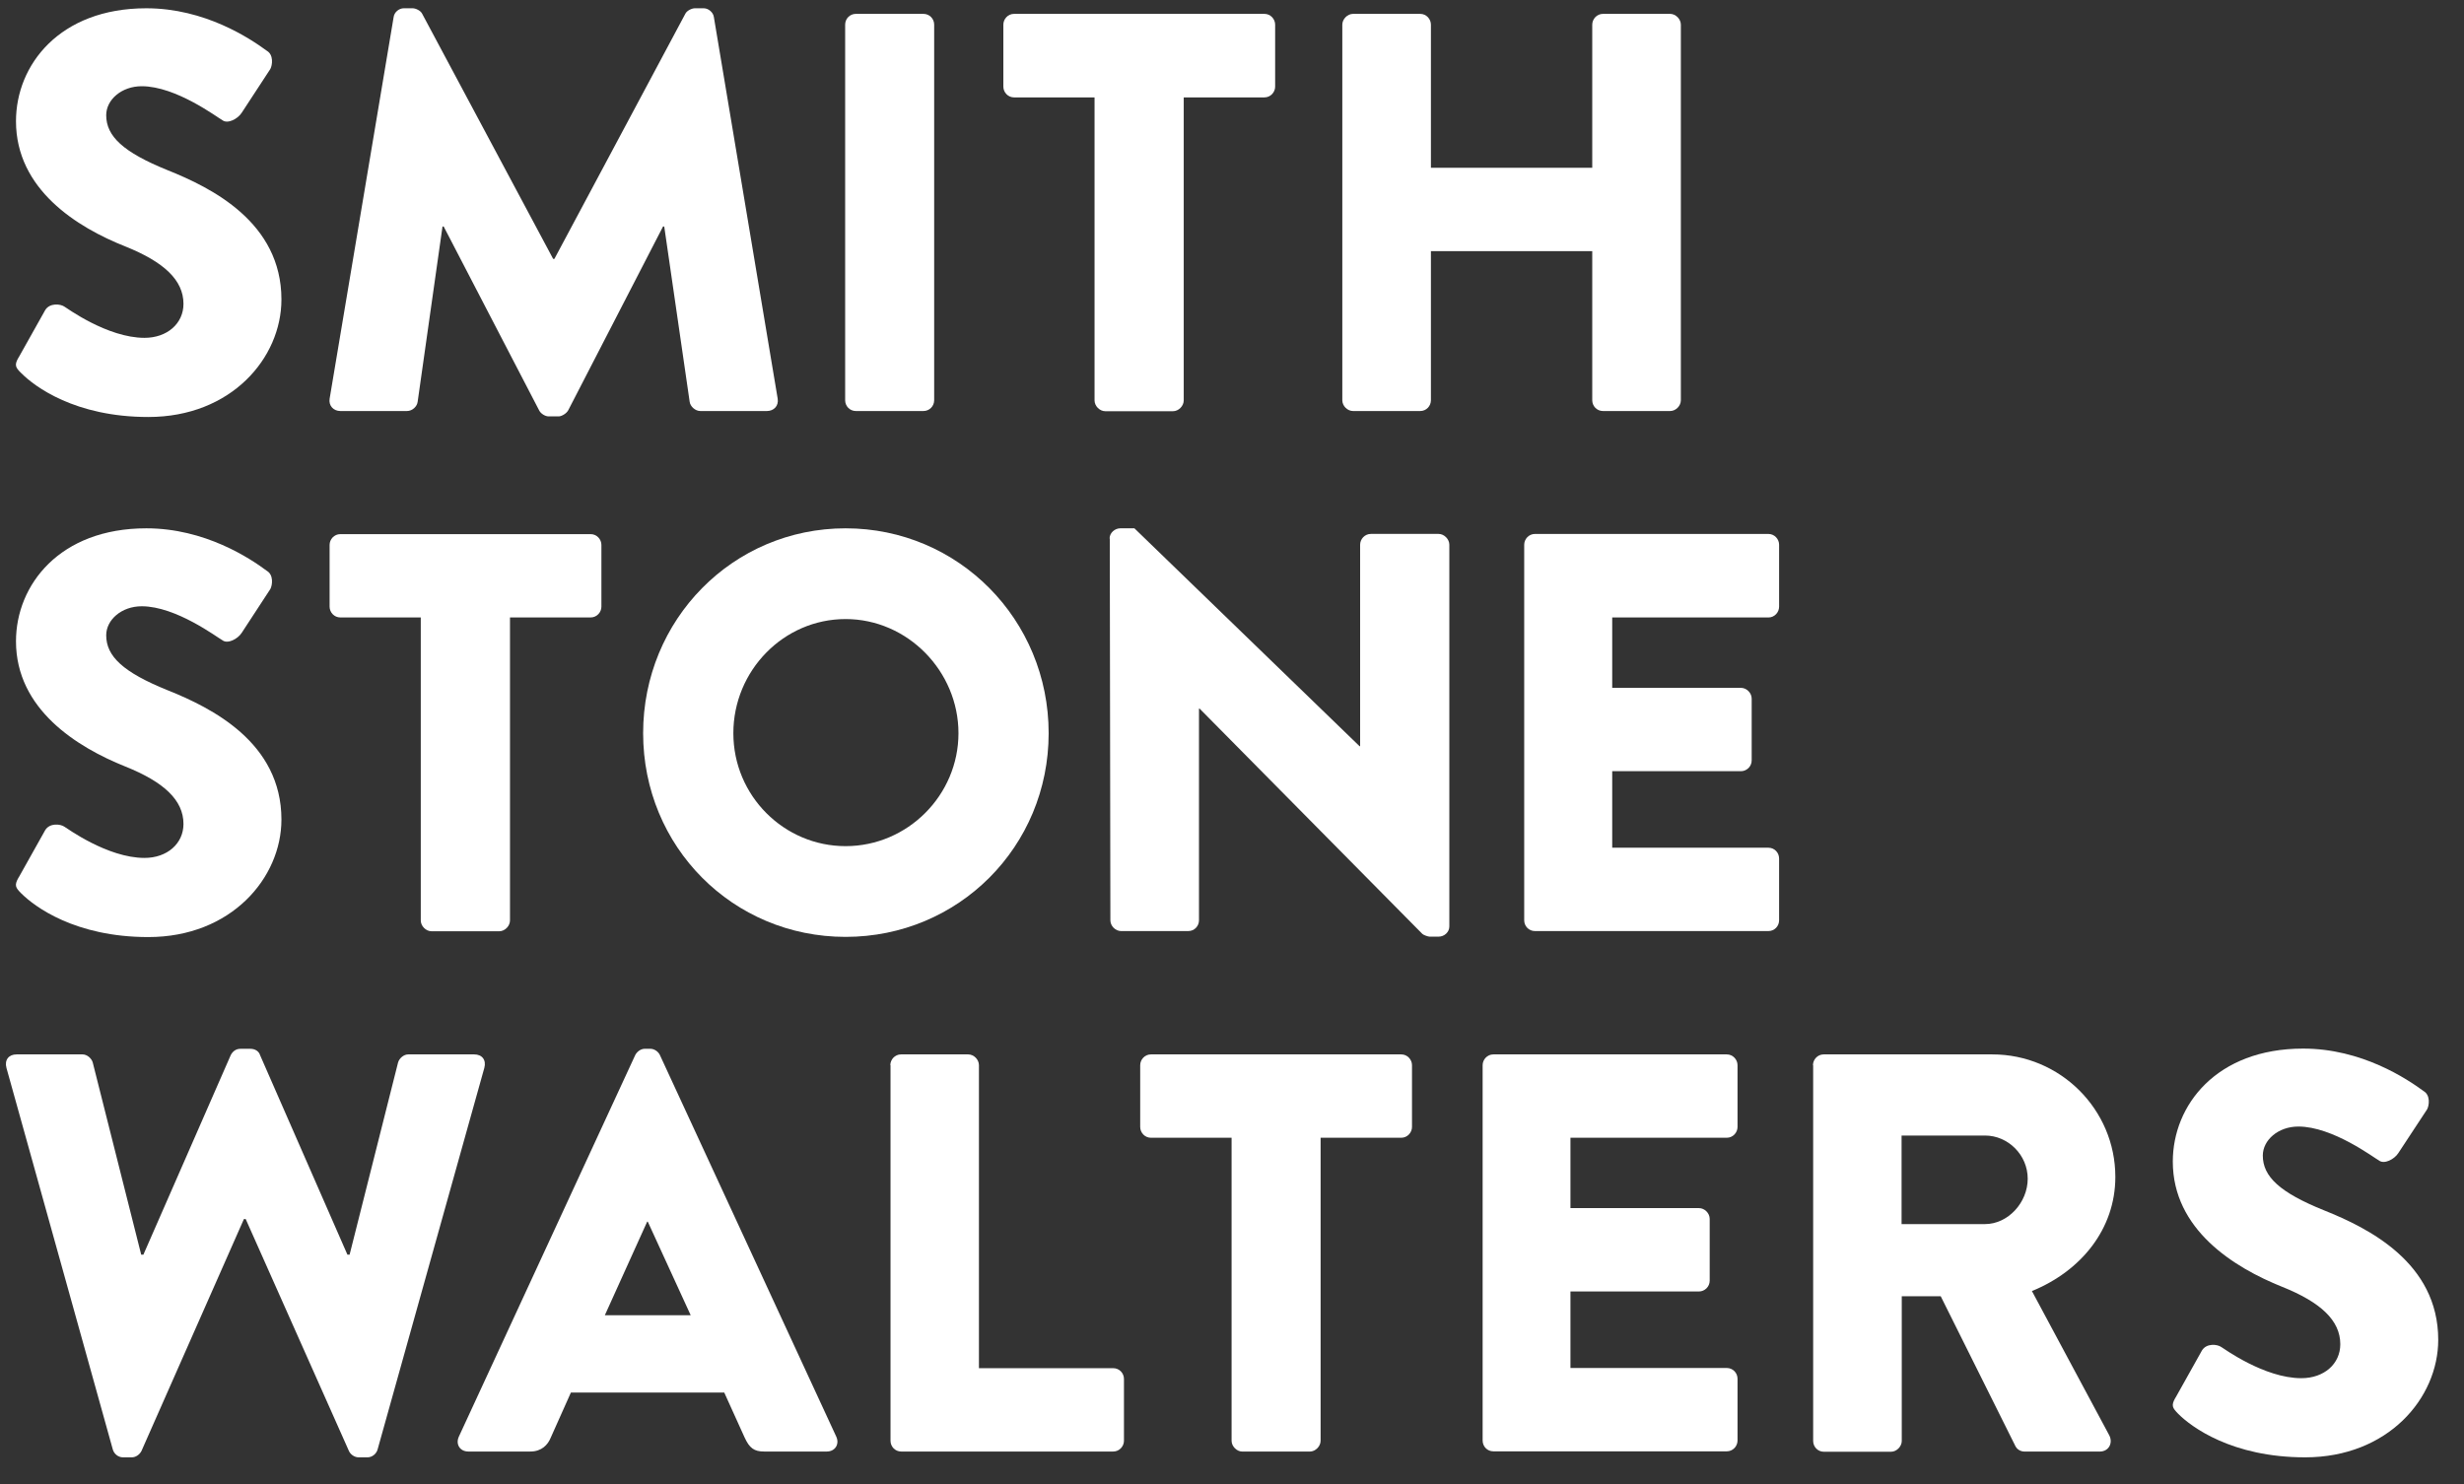 <?xml version="1.0" encoding="UTF-8"?>
<svg xmlns="http://www.w3.org/2000/svg" width="78" height="47" viewBox="0 0 78 47" fill="none">
  <rect x="0" y="0" width="78" height="47" fill="#333333" stroke="none"/>
  <path d="M0.594 11.311L1.431 9.818C1.575 9.584 1.915 9.621 2.041 9.71C2.11 9.748 3.399 10.697 4.575 10.697C5.286 10.697 5.808 10.248 5.808 9.621C5.808 8.868 5.186 8.293 3.972 7.805C2.437 7.198 0.506 5.995 0.506 3.837C0.506 2.059 1.884 0.262 4.632 0.262C6.487 0.262 7.915 1.217 8.45 1.61C8.664 1.736 8.626 2.059 8.557 2.186L7.651 3.571C7.525 3.768 7.204 3.932 7.041 3.806C6.877 3.717 5.575 2.73 4.487 2.73C3.846 2.73 3.362 3.16 3.362 3.647C3.362 4.312 3.896 4.818 5.305 5.388C6.695 5.945 8.909 7.039 8.909 9.482C8.909 11.336 7.318 13.203 4.695 13.203C2.374 13.203 1.091 12.235 0.676 11.817C0.494 11.64 0.443 11.564 0.588 11.318" fill="white"></path>
  <path d="M12.46 0.546C12.479 0.382 12.636 0.262 12.781 0.262H13.064C13.152 0.262 13.316 0.331 13.366 0.439L17.511 8.198H17.549L21.693 0.439C21.744 0.331 21.907 0.262 21.995 0.262H22.278C22.423 0.262 22.58 0.388 22.599 0.546L24.618 12.621C24.656 12.855 24.492 13.014 24.278 13.014H22.171C22.008 13.014 21.851 12.868 21.832 12.722L21.027 7.172H20.989L17.989 12.988C17.932 13.096 17.775 13.184 17.687 13.184H17.366C17.259 13.184 17.114 13.096 17.064 12.988L14.045 7.172H14.008L13.221 12.722C13.203 12.868 13.058 13.014 12.882 13.014H10.775C10.561 13.014 10.397 12.849 10.435 12.621L12.46 0.546Z" fill="white"></path>
  <path d="M27.087 0.439H29.232C29.421 0.439 29.572 0.591 29.572 0.781V12.672C29.572 12.862 29.421 13.014 29.232 13.014H27.093C26.905 13.014 26.754 12.862 26.754 12.672V0.781C26.754 0.591 26.905 0.439 27.093 0.439H27.087Z" fill="white"></path>
  <path d="M34.655 3.084H32.101C31.906 3.084 31.762 2.92 31.762 2.743V0.781C31.762 0.604 31.906 0.439 32.101 0.439H40.026C40.221 0.439 40.366 0.604 40.366 0.781V2.743C40.366 2.92 40.221 3.084 40.026 3.084H37.472V12.678C37.472 12.856 37.309 13.02 37.133 13.02H34.988C34.812 13.02 34.649 12.856 34.649 12.678V3.084H34.655Z" fill="white"></path>
  <path d="M42.492 0.781C42.492 0.604 42.656 0.439 42.832 0.439H44.958C45.153 0.439 45.297 0.604 45.297 0.781V5.312H50.404V0.781C50.404 0.604 50.549 0.439 50.744 0.439H52.87C53.046 0.439 53.209 0.604 53.209 0.781V12.672C53.209 12.856 53.046 13.014 52.87 13.014H50.744C50.549 13.014 50.404 12.856 50.404 12.672V7.951H45.297V12.672C45.297 12.856 45.153 13.014 44.958 13.014H42.832C42.656 13.014 42.492 12.856 42.492 12.672V0.781Z" fill="white"></path>
  <path d="M0.594 27.778L1.431 26.284C1.575 26.05 1.915 26.088 2.041 26.177C2.11 26.215 3.399 27.164 4.575 27.164C5.286 27.164 5.808 26.715 5.808 26.088C5.808 25.335 5.186 24.759 3.972 24.272C2.437 23.658 0.506 22.456 0.506 20.304C0.506 18.526 1.884 16.728 4.632 16.728C6.487 16.728 7.915 17.677 8.45 18.076C8.664 18.203 8.626 18.526 8.557 18.652L7.651 20.038C7.525 20.234 7.204 20.399 7.041 20.272C6.877 20.184 5.575 19.196 4.487 19.196C3.846 19.196 3.362 19.627 3.362 20.114C3.362 20.779 3.896 21.285 5.305 21.854C6.695 22.411 8.909 23.506 8.909 25.949C8.909 27.797 7.318 29.67 4.695 29.67C2.374 29.67 1.091 28.702 0.676 28.29C0.494 28.107 0.443 28.037 0.588 27.784" fill="white"></path>
  <path d="M13.327 19.55H10.773C10.578 19.55 10.434 19.386 10.434 19.209V17.253C10.434 17.076 10.578 16.912 10.773 16.912H18.698C18.893 16.912 19.038 17.076 19.038 17.253V19.209C19.038 19.386 18.893 19.55 18.698 19.55H16.144V29.144C16.144 29.322 15.981 29.486 15.805 29.486H13.66C13.484 29.486 13.32 29.322 13.32 29.144V19.55H13.327Z" fill="white"></path>
  <path d="M26.768 16.728C30.341 16.728 33.196 19.62 33.196 23.215C33.196 26.809 30.341 29.664 26.768 29.664C23.196 29.664 20.359 26.809 20.359 23.215C20.359 19.62 23.196 16.728 26.768 16.728ZM26.768 26.791C28.731 26.791 30.341 25.177 30.341 23.215C30.341 21.253 28.731 19.601 26.768 19.601C24.806 19.601 23.215 21.234 23.215 23.215C23.215 25.196 24.819 26.791 26.768 26.791Z" fill="white"></path>
  <path d="M35.125 17.051C35.125 16.874 35.288 16.728 35.465 16.728H35.911L43.037 23.626H43.056V17.247C43.056 17.07 43.201 16.905 43.396 16.905H45.54C45.716 16.905 45.88 17.07 45.88 17.247V29.334C45.88 29.512 45.723 29.657 45.54 29.657H45.257C45.207 29.657 45.062 29.607 45.025 29.569L37.974 22.436H37.955V29.138C37.955 29.322 37.811 29.48 37.616 29.48H35.49C35.314 29.48 35.15 29.322 35.15 29.138L35.131 17.051H35.125Z" fill="white"></path>
  <path d="M48.25 17.248C48.25 17.07 48.395 16.906 48.59 16.906H55.98C56.175 16.906 56.319 17.07 56.319 17.248V19.209C56.319 19.387 56.175 19.551 55.98 19.551H51.036V21.779H55.112C55.288 21.779 55.451 21.937 55.451 22.12V24.076C55.451 24.272 55.288 24.418 55.112 24.418H51.036V26.841H55.98C56.175 26.841 56.319 27 56.319 27.183V29.139C56.319 29.322 56.175 29.48 55.98 29.48H48.59C48.395 29.48 48.25 29.322 48.25 29.139V17.248Z" fill="white"></path>
  <path d="M0.205 33.815C0.136 33.562 0.274 33.385 0.526 33.385H2.614C2.759 33.385 2.897 33.511 2.935 33.638L4.47 39.726H4.539L7.306 33.404C7.363 33.296 7.463 33.208 7.608 33.208H7.929C8.086 33.208 8.199 33.296 8.231 33.404L10.998 39.726H11.067L12.602 33.638C12.639 33.511 12.778 33.385 12.922 33.385H15.011C15.262 33.385 15.401 33.562 15.331 33.815L11.954 45.89C11.916 46.035 11.778 46.143 11.633 46.143H11.35C11.224 46.143 11.099 46.054 11.048 45.947L7.778 38.599H7.721L4.476 45.947C4.419 46.054 4.3 46.143 4.174 46.143H3.891C3.746 46.143 3.608 46.035 3.57 45.89L0.205 33.815Z" fill="white"></path>
  <path d="M14.524 45.491L20.11 33.404C20.166 33.296 20.286 33.207 20.411 33.207H20.587C20.713 33.207 20.839 33.296 20.889 33.404L26.474 45.491C26.581 45.725 26.437 45.959 26.173 45.959H24.191C23.871 45.959 23.726 45.852 23.569 45.51L22.927 44.092H18.072L17.43 45.529C17.342 45.744 17.147 45.959 16.789 45.959H14.826C14.556 45.959 14.418 45.725 14.524 45.491ZM21.864 41.643L20.506 38.681H20.487L19.147 41.643H21.858H21.864Z" fill="white"></path>
  <path d="M28.184 33.727C28.184 33.549 28.328 33.385 28.523 33.385H30.649C30.831 33.385 30.989 33.549 30.989 33.727V43.32H35.24C35.435 43.32 35.58 43.479 35.58 43.662V45.618C35.58 45.795 35.435 45.959 35.24 45.959H28.529C28.334 45.959 28.19 45.801 28.19 45.618V33.727H28.184Z" fill="white"></path>
  <path d="M38.987 36.024H36.433C36.238 36.024 36.094 35.859 36.094 35.682V33.727C36.094 33.55 36.238 33.385 36.433 33.385H44.358C44.553 33.385 44.698 33.55 44.698 33.727V35.682C44.698 35.859 44.553 36.024 44.358 36.024H41.805V45.618C41.805 45.795 41.641 45.96 41.465 45.96H39.327C39.15 45.96 38.987 45.795 38.987 45.618V36.024Z" fill="white"></path>
  <path d="M46.934 33.727C46.934 33.55 47.078 33.385 47.273 33.385H54.663C54.858 33.385 55.003 33.55 55.003 33.727V35.682C55.003 35.859 54.858 36.024 54.663 36.024H49.714V38.252H53.783C53.959 38.252 54.122 38.41 54.122 38.593V40.549C54.122 40.745 53.959 40.891 53.783 40.891H49.714V43.314H54.663C54.858 43.314 55.003 43.472 55.003 43.656V45.611C55.003 45.789 54.858 45.953 54.663 45.953H47.273C47.078 45.953 46.934 45.795 46.934 45.611V33.72V33.727Z" fill="white"></path>
  <path d="M57.391 33.727C57.391 33.55 57.535 33.385 57.73 33.385H63.07C65.215 33.385 66.963 35.125 66.963 37.264C66.963 38.916 65.875 40.245 64.322 40.878L66.768 45.441C66.894 45.675 66.768 45.96 66.466 45.96H64.089C63.944 45.96 63.844 45.871 63.806 45.801L61.435 41.042H60.202V45.624C60.202 45.801 60.038 45.966 59.862 45.966H57.736C57.542 45.966 57.397 45.808 57.397 45.624V33.733L57.391 33.727ZM62.837 38.758C63.567 38.758 64.189 38.074 64.189 37.321C64.189 36.568 63.567 35.954 62.837 35.954H60.196V38.758H62.837Z" fill="white"></path>
  <path d="M68.87 44.251L69.706 42.757C69.851 42.523 70.191 42.561 70.316 42.65C70.386 42.688 71.675 43.637 72.851 43.637C73.568 43.637 74.084 43.188 74.084 42.561C74.084 41.808 73.461 41.232 72.247 40.745C70.713 40.131 68.782 38.929 68.782 36.777C68.782 34.999 70.159 33.201 72.908 33.201C74.763 33.201 76.191 34.157 76.725 34.549C76.939 34.676 76.901 34.999 76.832 35.125L75.92 36.511C75.794 36.707 75.474 36.872 75.31 36.745C75.147 36.657 73.845 35.669 72.757 35.669C72.115 35.669 71.631 36.1 71.631 36.587C71.631 37.252 72.165 37.758 73.581 38.327C74.971 38.884 77.184 39.979 77.184 42.422C77.184 44.27 75.593 46.143 72.971 46.143C70.65 46.143 69.36 45.175 68.952 44.764C68.775 44.58 68.719 44.51 68.864 44.257" fill="white"></path>
</svg>
